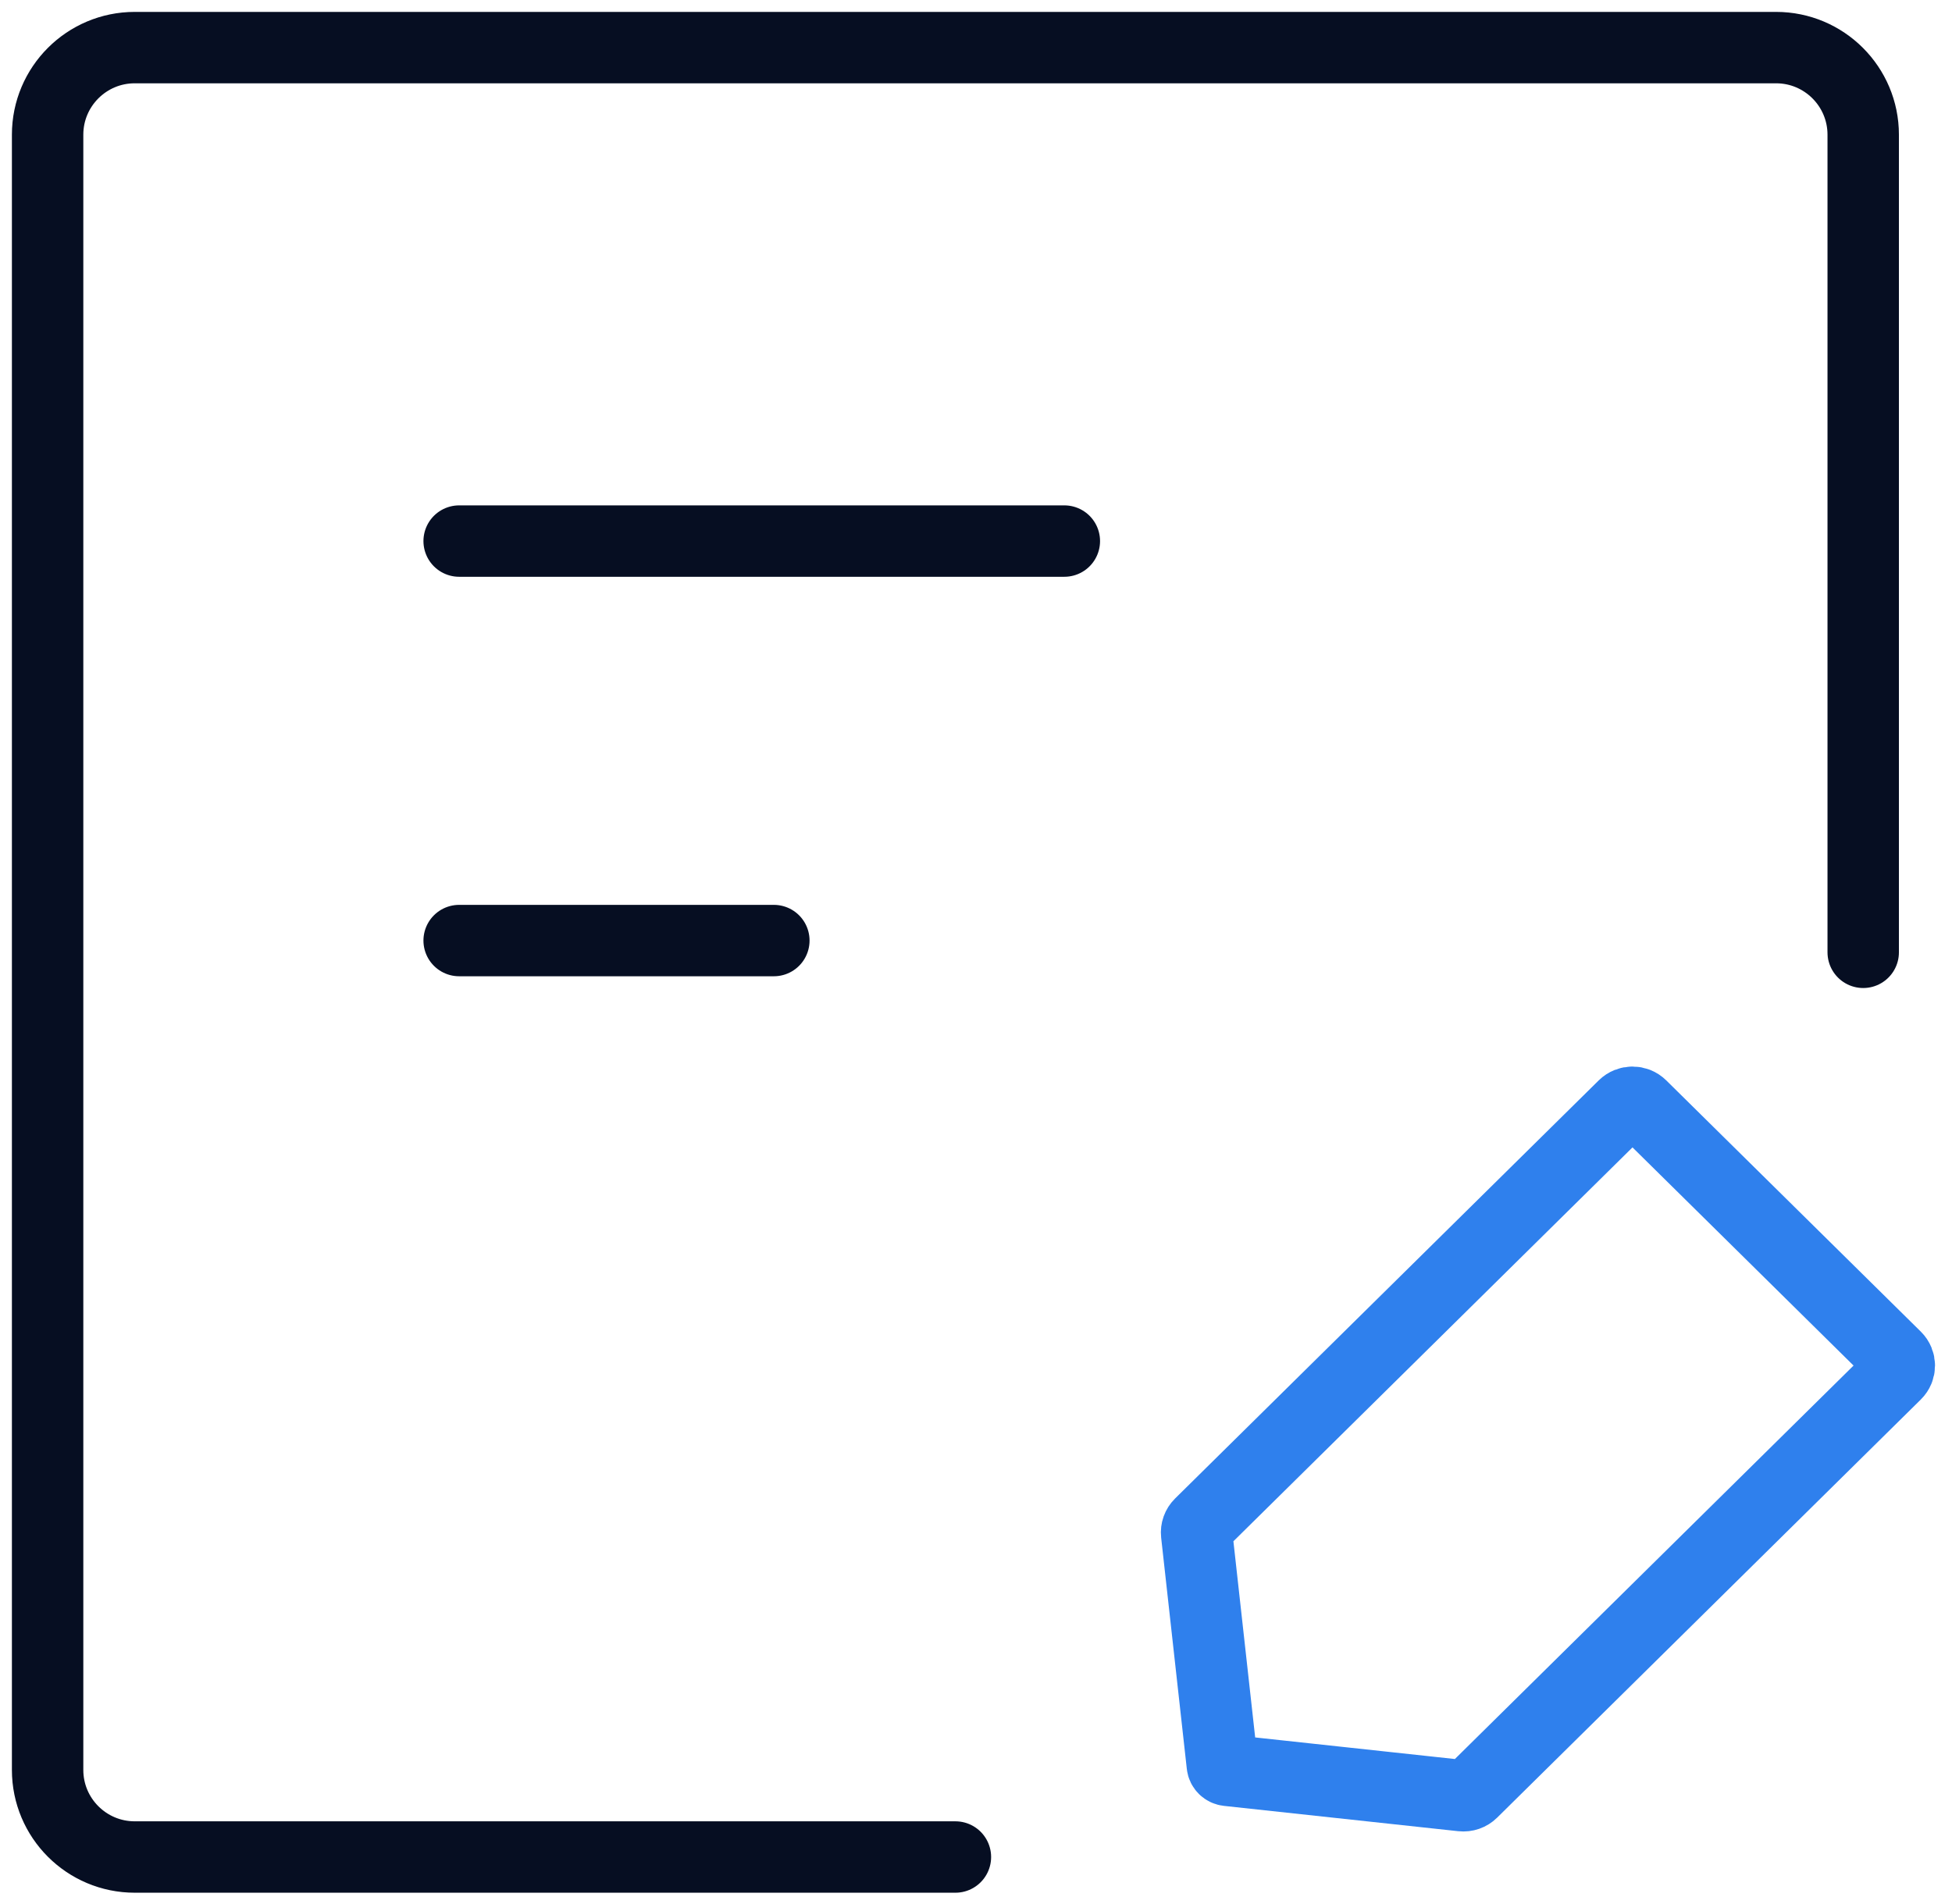 <?xml version="1.0" encoding="UTF-8"?> <svg xmlns="http://www.w3.org/2000/svg" width="82" height="80" viewBox="0 0 82 80" fill="none"> <path d="M78.27 40.013V5.66C78.27 3.639 76.631 2 74.61 2H5.66C3.639 2 2 3.639 2 5.66V74.365C2 76.387 3.639 78.025 5.66 78.025H40.135" stroke="#060E22" stroke-width="3" stroke-linecap="round"></path> <path d="M19.288 39.519H32.508" stroke="#060E22" stroke-width="3" stroke-linecap="round"></path> <path d="M19.288 22.734H44.711" stroke="#060E22" stroke-width="3" stroke-linecap="round"></path> <path d="M79.636 57.017L68.942 46.461C68.741 46.263 68.415 46.263 68.214 46.461L50.417 64.029C50.307 64.138 50.252 64.29 50.269 64.443L51.347 74.16C51.36 74.279 51.455 74.372 51.575 74.385L61.419 75.449C61.574 75.466 61.728 75.412 61.839 75.303L79.636 57.735C79.837 57.537 79.837 57.215 79.636 57.017Z" stroke="#2F80ED" stroke-width="3" stroke-linecap="round"></path> </svg> 